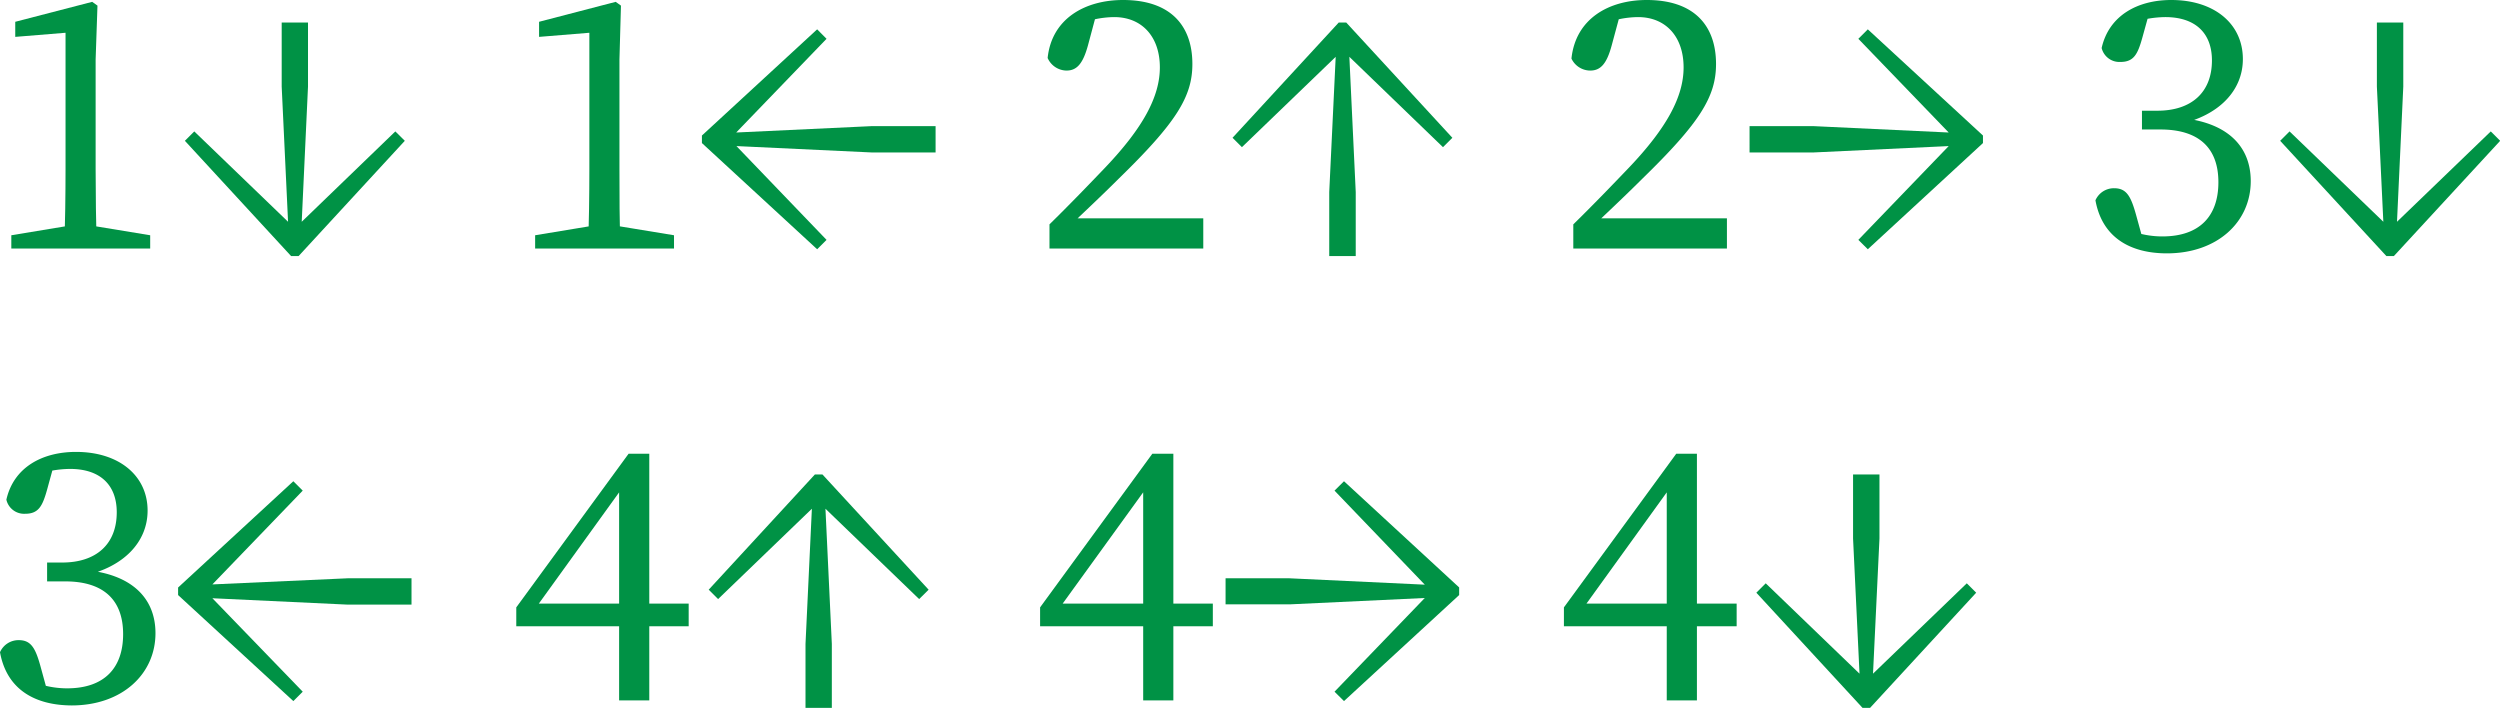 <svg xmlns="http://www.w3.org/2000/svg" viewBox="0 0 298.29 84.46"><defs><style>.cls-1{fill:#009245;}</style></defs><g id="Слой_2" data-name="Слой 2"><g id="Layer_1" data-name="Layer 1"><path class="cls-1" d="M17.92,28.07v1.58H1.35V28.07L7.82,27h3.59ZM11,.22l.63.45L11.41,7.1V20.17c0,3.14.05,6.33.13,9.48H7.68c.09-3.15.14-6.34.14-9.48V3.91l-6,.49V2.6Z"/><path class="cls-1" d="M23.18,15.68,34.37,26.46l-.76-16.13V2.69h3.14v7.64L36,26.46,47.17,15.68,48.3,16.8,35.63,30.55h-.9L22.06,16.8Z"/><path class="cls-1" d="M80.42,28.07v1.58H63.85V28.07L70.32,27h3.59ZM73.46.22l.63.45L73.91,7.1V20.17c0,3.14,0,6.33.13,9.48H70.18c.09-3.15.14-6.34.14-9.48V3.91l-6,.49V2.6Z"/><path class="cls-1" d="M98.62,4.63,87.84,15.81,104,15.05h7.63v3.14H104l-16.13-.76L98.62,28.62,97.5,29.74,83.75,17.07v-.9L97.5,3.5Z"/><path class="cls-1" d="M125.22,26.77c2.38-2.33,4.72-4.76,6.65-6.78,4.49-4.72,6.52-8.45,6.52-11.95,0-3.68-2.16-6-5.44-6a11.58,11.58,0,0,0-4.58,1l2.51-1.62-1.07,4c-.59,2.15-1.31,3-2.56,3A2.5,2.5,0,0,1,125,6.92C125.49,2.2,129.49,0,134,0c5.75,0,8.27,3.14,8.27,7.64,0,3.9-1.93,7-8.81,13.7-1.43,1.43-3.59,3.5-5.84,5.61l-.53-.9h16.48v3.6H125.22Z"/><path class="cls-1" d="M172.17,17.56,161,6.78l.76,16.13v7.64H158.6V22.91l.77-16.13L148.18,17.56l-1.12-1.12L159.73,2.69h.9l12.66,13.75Z"/><path class="cls-1" d="M187.72,26.77c2.38-2.33,4.72-4.76,6.65-6.78,4.49-4.72,6.51-8.45,6.51-11.95,0-3.68-2.15-6-5.43-6a11.58,11.58,0,0,0-4.58,1l2.51-1.62-1.08,4c-.58,2.15-1.3,3-2.56,3a2.49,2.49,0,0,1-2.24-1.43C188,2.2,192,0,196.48,0c5.75,0,8.27,3.14,8.27,7.64,0,3.9-1.93,7-8.81,13.7-1.43,1.43-3.59,3.5-5.84,5.61l-.54-.9h16.49v3.6H187.72Z"/><path class="cls-1" d="M221.73,28.62l10.78-11.19-16.12.76h-7.64V15.05h7.64l16.12.76L221.73,4.63l1.13-1.13L236.6,16.17v.9L222.86,29.74Z"/><path class="cls-1" d="M257.41,13.21c4.09,0,6.51-2.21,6.51-6,0-3.28-2-5.17-5.57-5.17a12.89,12.89,0,0,0-3.81.63l1.93-1.26-.86,3.1c-.54,1.93-1,2.88-2.6,2.88a2.18,2.18,0,0,1-2.25-1.66C251.62,1.89,255,0,259.07,0c5.17,0,8.54,2.87,8.54,7.05,0,3.77-2.88,6.74-7.59,7.77v-.76c5.75.49,8.53,3.41,8.53,7.55,0,4.89-4,8.62-10,8.62-4.31,0-7.72-1.84-8.53-6.33a2.4,2.4,0,0,1,2.24-1.44c1.49,0,2,1,2.61,3.19l.94,3.41L254,27.45a11,11,0,0,0,4,.76c4.45,0,6.69-2.42,6.69-6.47s-2.29-6.29-6.92-6.29h-2.2V13.21Z"/><path class="cls-1" d="M273.18,15.68l11.19,10.78-.77-16.13V2.69h3.15v7.64L286,26.46l11.19-10.78,1.12,1.12L285.63,30.55h-.9L272.06,16.8Z"/><path class="cls-1" d="M7.41,67.12c4.09,0,6.52-2.2,6.52-6,0-3.28-2-5.17-5.57-5.17a12.58,12.58,0,0,0-3.82.63l1.93-1.26-.85,3.1c-.54,1.93-1,2.88-2.61,2.88A2.17,2.17,0,0,1,.76,59.62c.86-3.82,4.23-5.7,8.31-5.7,5.17,0,8.54,2.87,8.54,7,0,3.77-2.88,6.74-7.59,7.77V68c5.75.49,8.53,3.41,8.53,7.55,0,4.89-4,8.62-10,8.62C4.22,84.15.81,82.31,0,77.82a2.41,2.41,0,0,1,2.25-1.44c1.48,0,2,1,2.6,3.19L5.79,83,4,81.37a11,11,0,0,0,4,.76c4.45,0,6.69-2.43,6.69-6.47s-2.29-6.29-6.91-6.29H5.62V67.12Z"/><path class="cls-1" d="M36.12,58.54,25.34,69.73,41.47,69H49.1v3.14H41.47l-16.13-.76L36.12,82.53,35,83.65,21.25,71v-.9L35,57.42Z"/><path class="cls-1" d="M61.6,74.72V72.47L75,54.14h2.47V83.57h-3.6V57h1.26L63.8,72.7l0-.68H82.17v2.7Z"/><path class="cls-1" d="M109.67,71.48,98.49,60.7l.76,16.13v7.63H96.11V76.83l.76-16.13L85.68,71.48l-1.12-1.12L97.23,56.61h.9L110.8,70.36Z"/><path class="cls-1" d="M124.1,74.72V72.47l13.39-18.33H140V83.57h-3.6V57h1.26L126.3,72.7l0-.68h18.41v2.7Z"/><path class="cls-1" d="M159.23,82.53,170,71.35l-16.13.76h-7.64V69h7.64l16.13.76L159.23,58.54l1.13-1.12L174.1,70.09V71L160.36,83.65Z"/><path class="cls-1" d="M186.6,74.72V72.47L200,54.14h2.47V83.57h-3.6V57h1.26L188.8,72.7l0-.68h18.41v2.7Z"/><path class="cls-1" d="M210.68,69.6l11.19,10.78-.77-16.13V56.61h3.15v7.64l-.77,16.13L234.67,69.6l1.12,1.12L223.13,84.46h-.9L209.56,70.72Z"/></g></g></svg>